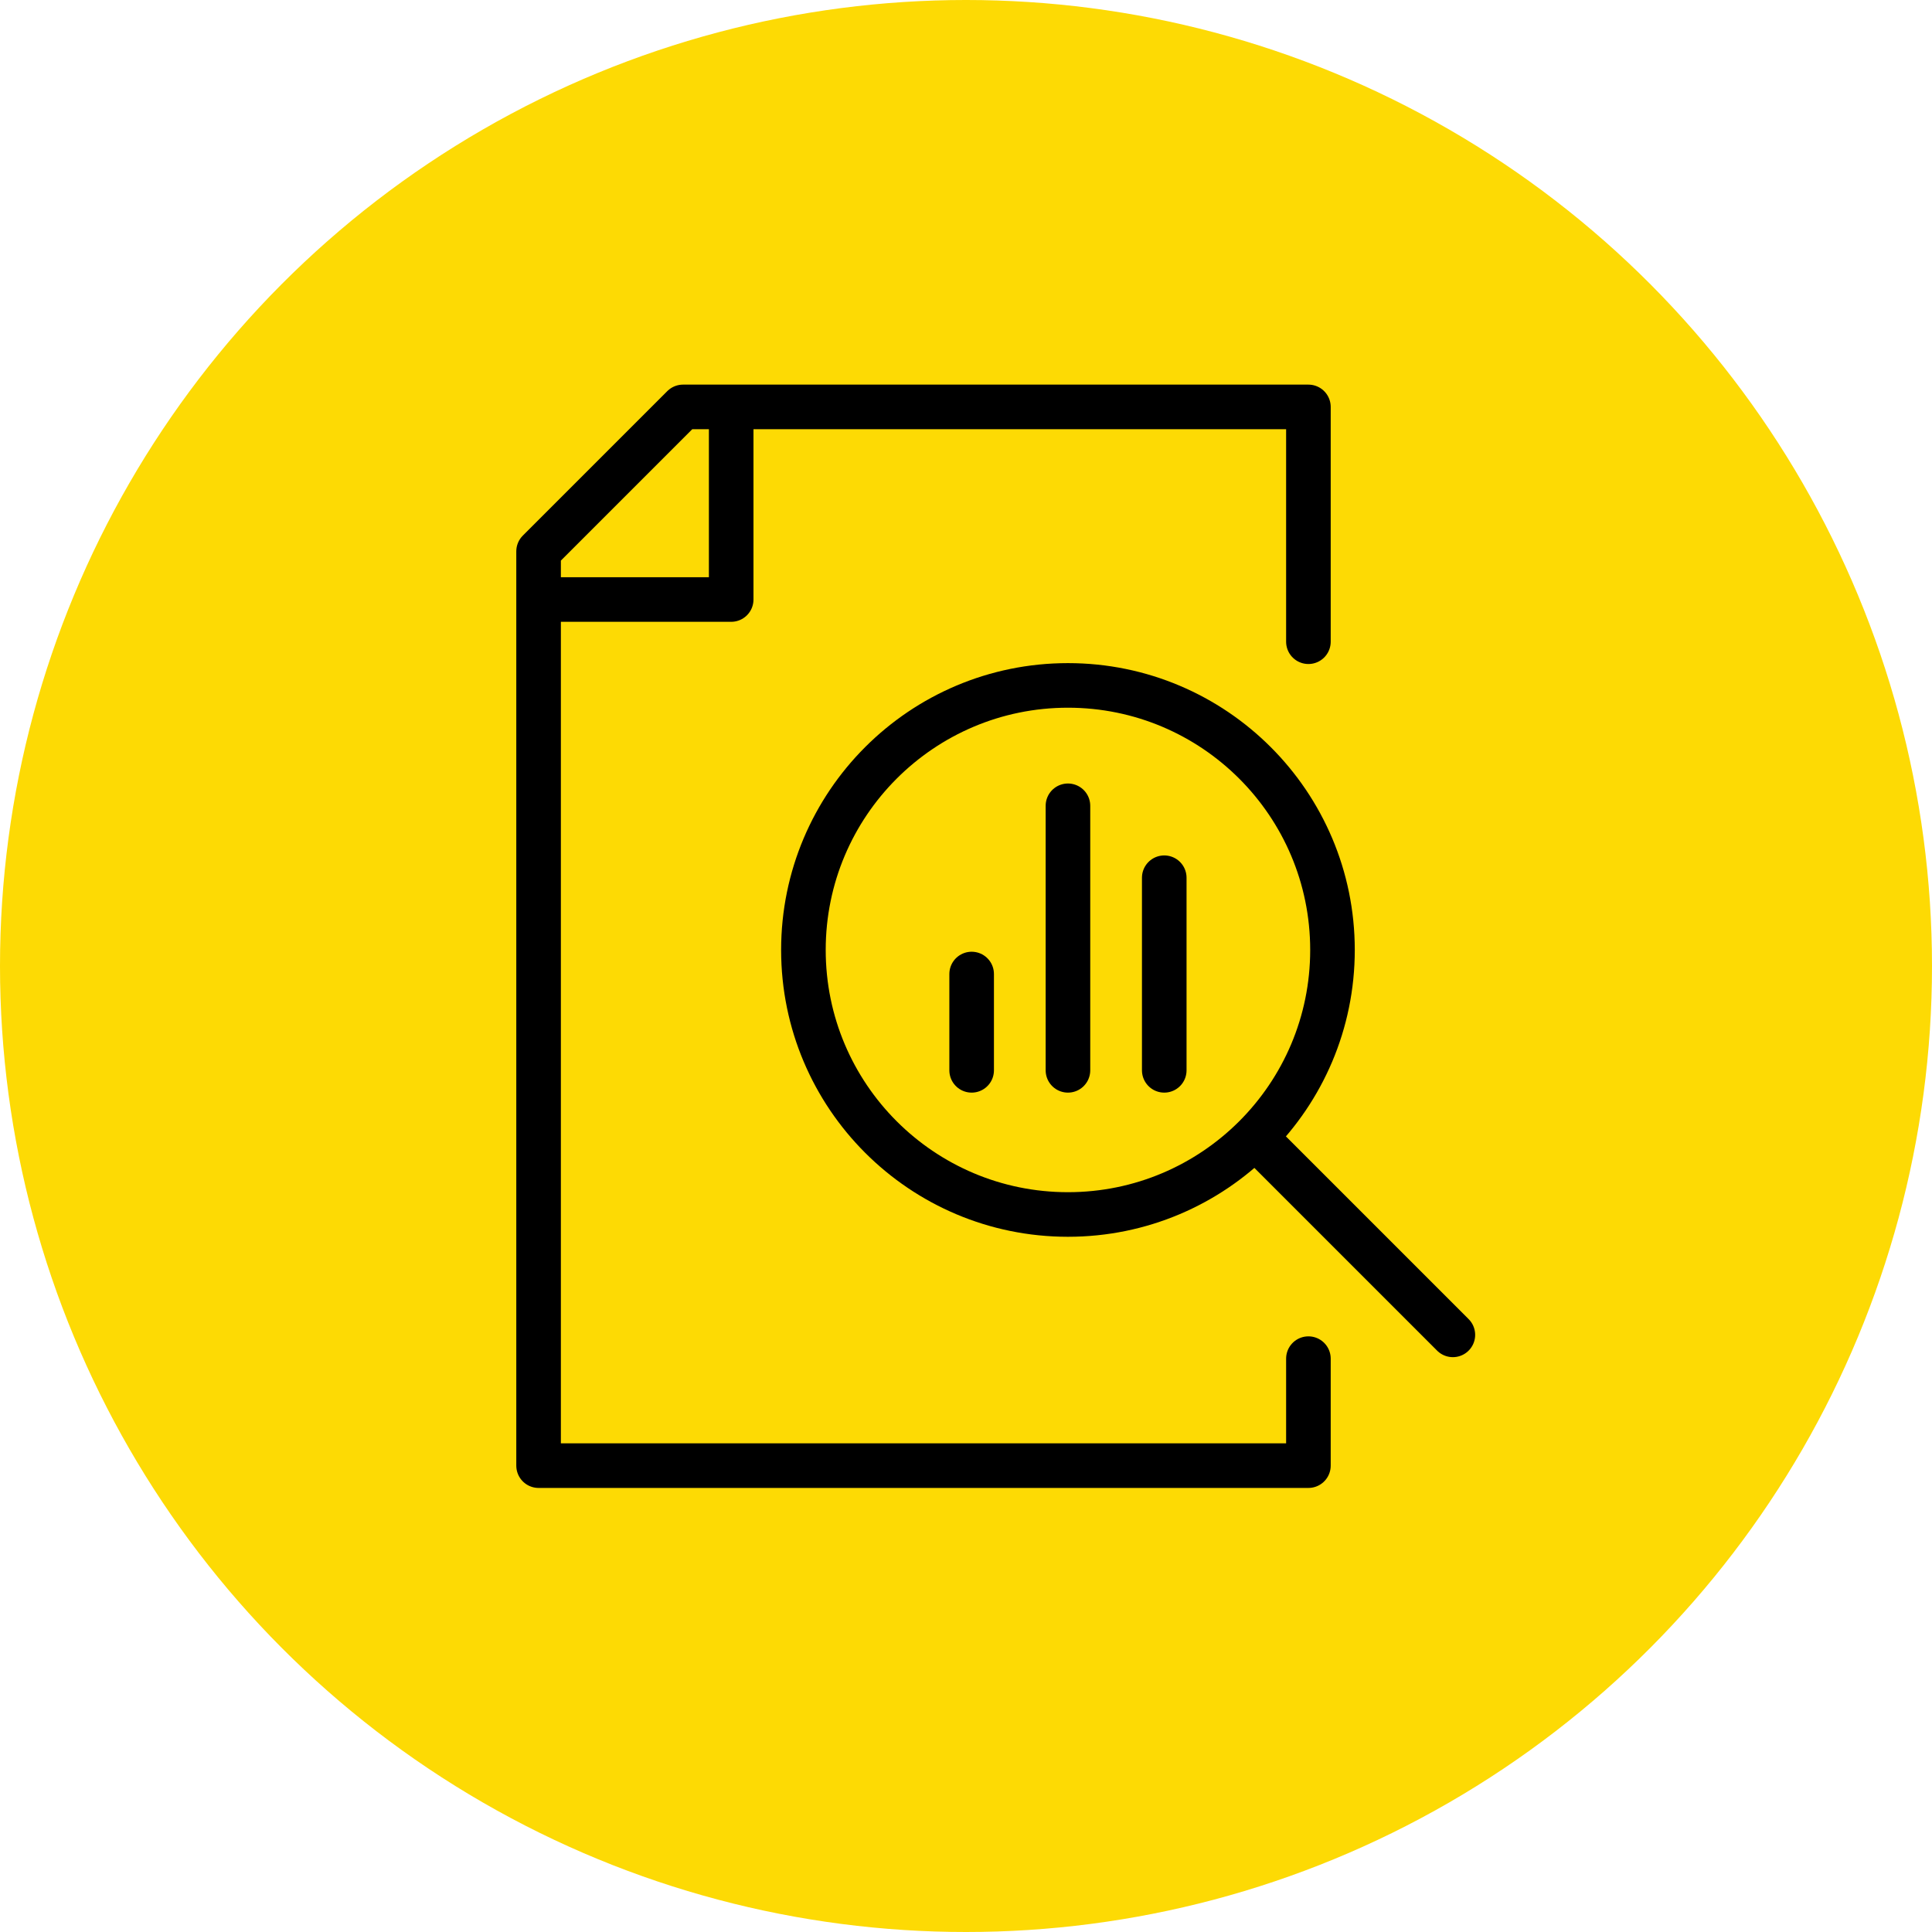 <?xml version="1.0" encoding="UTF-8"?>
<svg id="Layer_1" data-name="Layer 1" xmlns="http://www.w3.org/2000/svg" viewBox="0 0 65 65">
  <defs>
    <style>
      .cls-1 {
        fill: #fdda04;
        stroke-width: 0px;
      }

      .cls-2 {
        fill: none;
        stroke: #000;
        stroke-linecap: round;
        stroke-linejoin: round;
        stroke-width: 1.5px;
      }
    </style>
  </defs>
  <circle id="Oval" class="cls-1" cx="32.5" cy="32.5" r="32.5"/>
  <g>
    <polyline class="cls-2" points="44.02 21.59 44.02 13.69 22.98 13.69 18.12 18.55 18.12 49.31 44.02 49.31 44.02 45.71"/>
    <polyline class="cls-2" points="18.27 20.17 24.6 20.17 24.6 13.84"/>
    <line class="cls-2" x1="32.69" y1="32.77" x2="32.69" y2="36.01"/>
    <line class="cls-2" x1="35.93" y1="27.11" x2="35.93" y2="36.01"/>
    <line class="cls-2" x1="39.17" y1="29.53" x2="39.17" y2="36.01"/>
    <circle class="cls-2" cx="35.93" cy="31.96" r="8.9"/>
    <line class="cls-2" x1="42.41" y1="38.44" x2="48.88" y2="44.91"/>
  </g>
</svg>